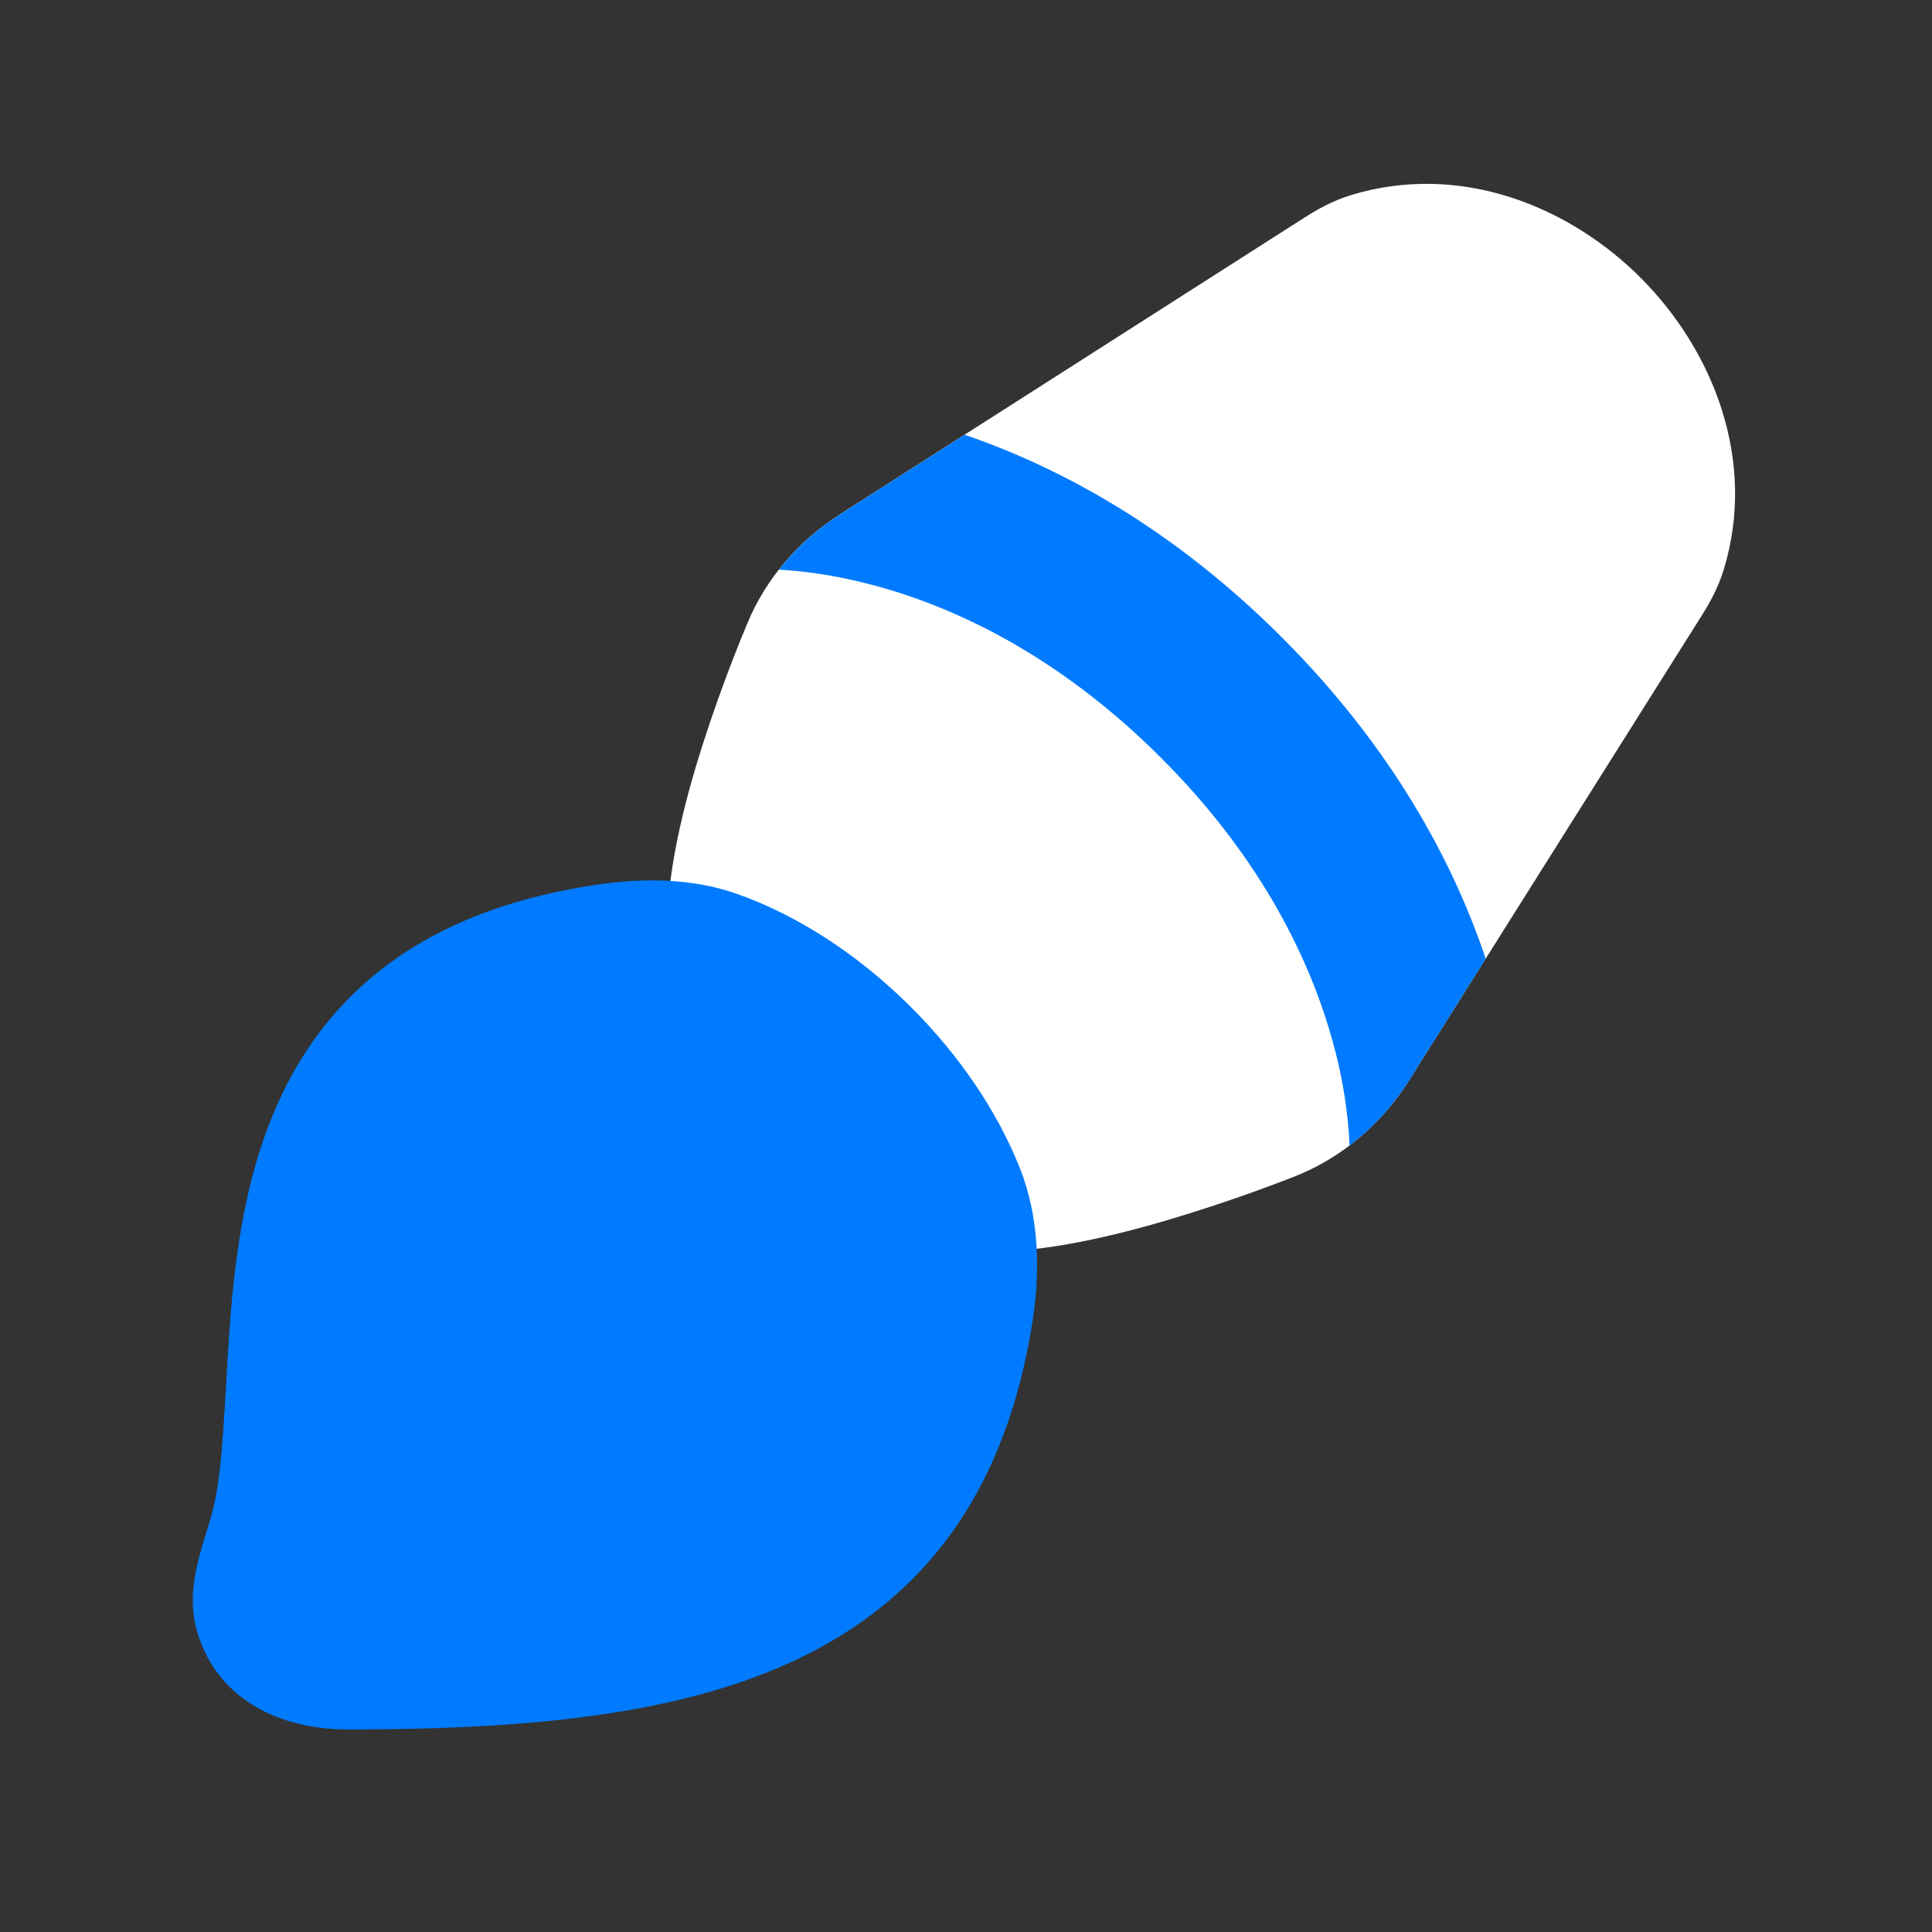 <svg width="64" height="64" viewBox="0 0 64 64" fill="none" xmlns="http://www.w3.org/2000/svg">
<rect x="0" y="0" width="64" height="64" fill="#333333" stroke="none"/>
<g id="Icon">
<g id="paintbrush-2--brush-color-colors-design-paint-painting">
<path id="Union" d="M57.1 18.873C58.203 15.27 56.761 11.637 54.383 9.236C52.005 6.836 48.386 5.361 44.766 6.459C44.155 6.645 43.636 6.937 43.228 7.198L27.839 17.029C26.497 17.886 25.386 19.124 24.753 20.658C24.114 22.19 23.551 23.753 23.067 25.34C22.546 27.087 22.102 29.041 22.102 30.727C22.102 30.961 22.15 31.192 22.244 31.407C22.337 31.621 22.474 31.814 22.646 31.973C22.818 32.132 23.02 32.253 23.242 32.33C23.463 32.406 23.697 32.436 23.93 32.418C25.439 32.298 27.327 33.137 28.879 34.689C30.429 36.239 31.268 38.128 31.149 39.636C31.131 39.869 31.161 40.103 31.238 40.324C31.314 40.545 31.436 40.748 31.594 40.92C31.753 41.092 31.945 41.229 32.16 41.322C32.374 41.416 32.605 41.465 32.839 41.465C34.483 41.465 36.405 41.057 38.141 40.572C39.73 40.118 41.297 39.591 42.836 38.992C44.47 38.361 45.789 37.199 46.685 35.775L56.391 20.361C56.639 19.966 56.919 19.464 57.1 18.873Z" fill="white"/>
<path id="Intersect" d="M49.216 31.758C48.165 28.625 46.176 24.826 42.459 21.109C38.798 17.449 35.059 15.464 31.954 14.402L27.84 17.03C27.061 17.524 26.371 18.147 25.799 18.872C25.884 18.877 25.974 18.881 26.071 18.888C26.766 18.939 27.803 19.073 29.064 19.421C31.571 20.111 35.007 21.649 38.464 25.107C41.919 28.562 43.457 31.998 44.148 34.505C44.422 35.482 44.6 36.484 44.68 37.496C44.692 37.669 44.699 37.821 44.704 37.949C45.495 37.35 46.162 36.608 46.686 35.775L49.216 31.758Z" fill="#007BFF"/>
<path id="Subtract" d="M19.851 29.295C21.382 29.076 22.961 29.098 24.419 29.613C26.438 30.326 28.457 31.641 30.192 33.376C31.793 34.976 33.035 36.818 33.778 38.679C34.438 40.331 34.47 42.16 34.182 43.915C33.394 48.711 31.296 52.019 27.929 54.133C23.762 56.751 17.977 57.29 11.527 57.29C9.302 57.29 7.207 56.329 6.535 54.064C6.144 52.745 6.608 51.53 6.981 50.278C7.339 49.075 7.399 47.373 7.534 45.094C7.663 42.944 7.862 40.427 8.625 38.059C9.402 35.651 10.779 33.33 13.284 31.641C14.999 30.484 17.156 29.681 19.851 29.295Z" fill="#007BFF"/>
</g>
</g>
</svg>
